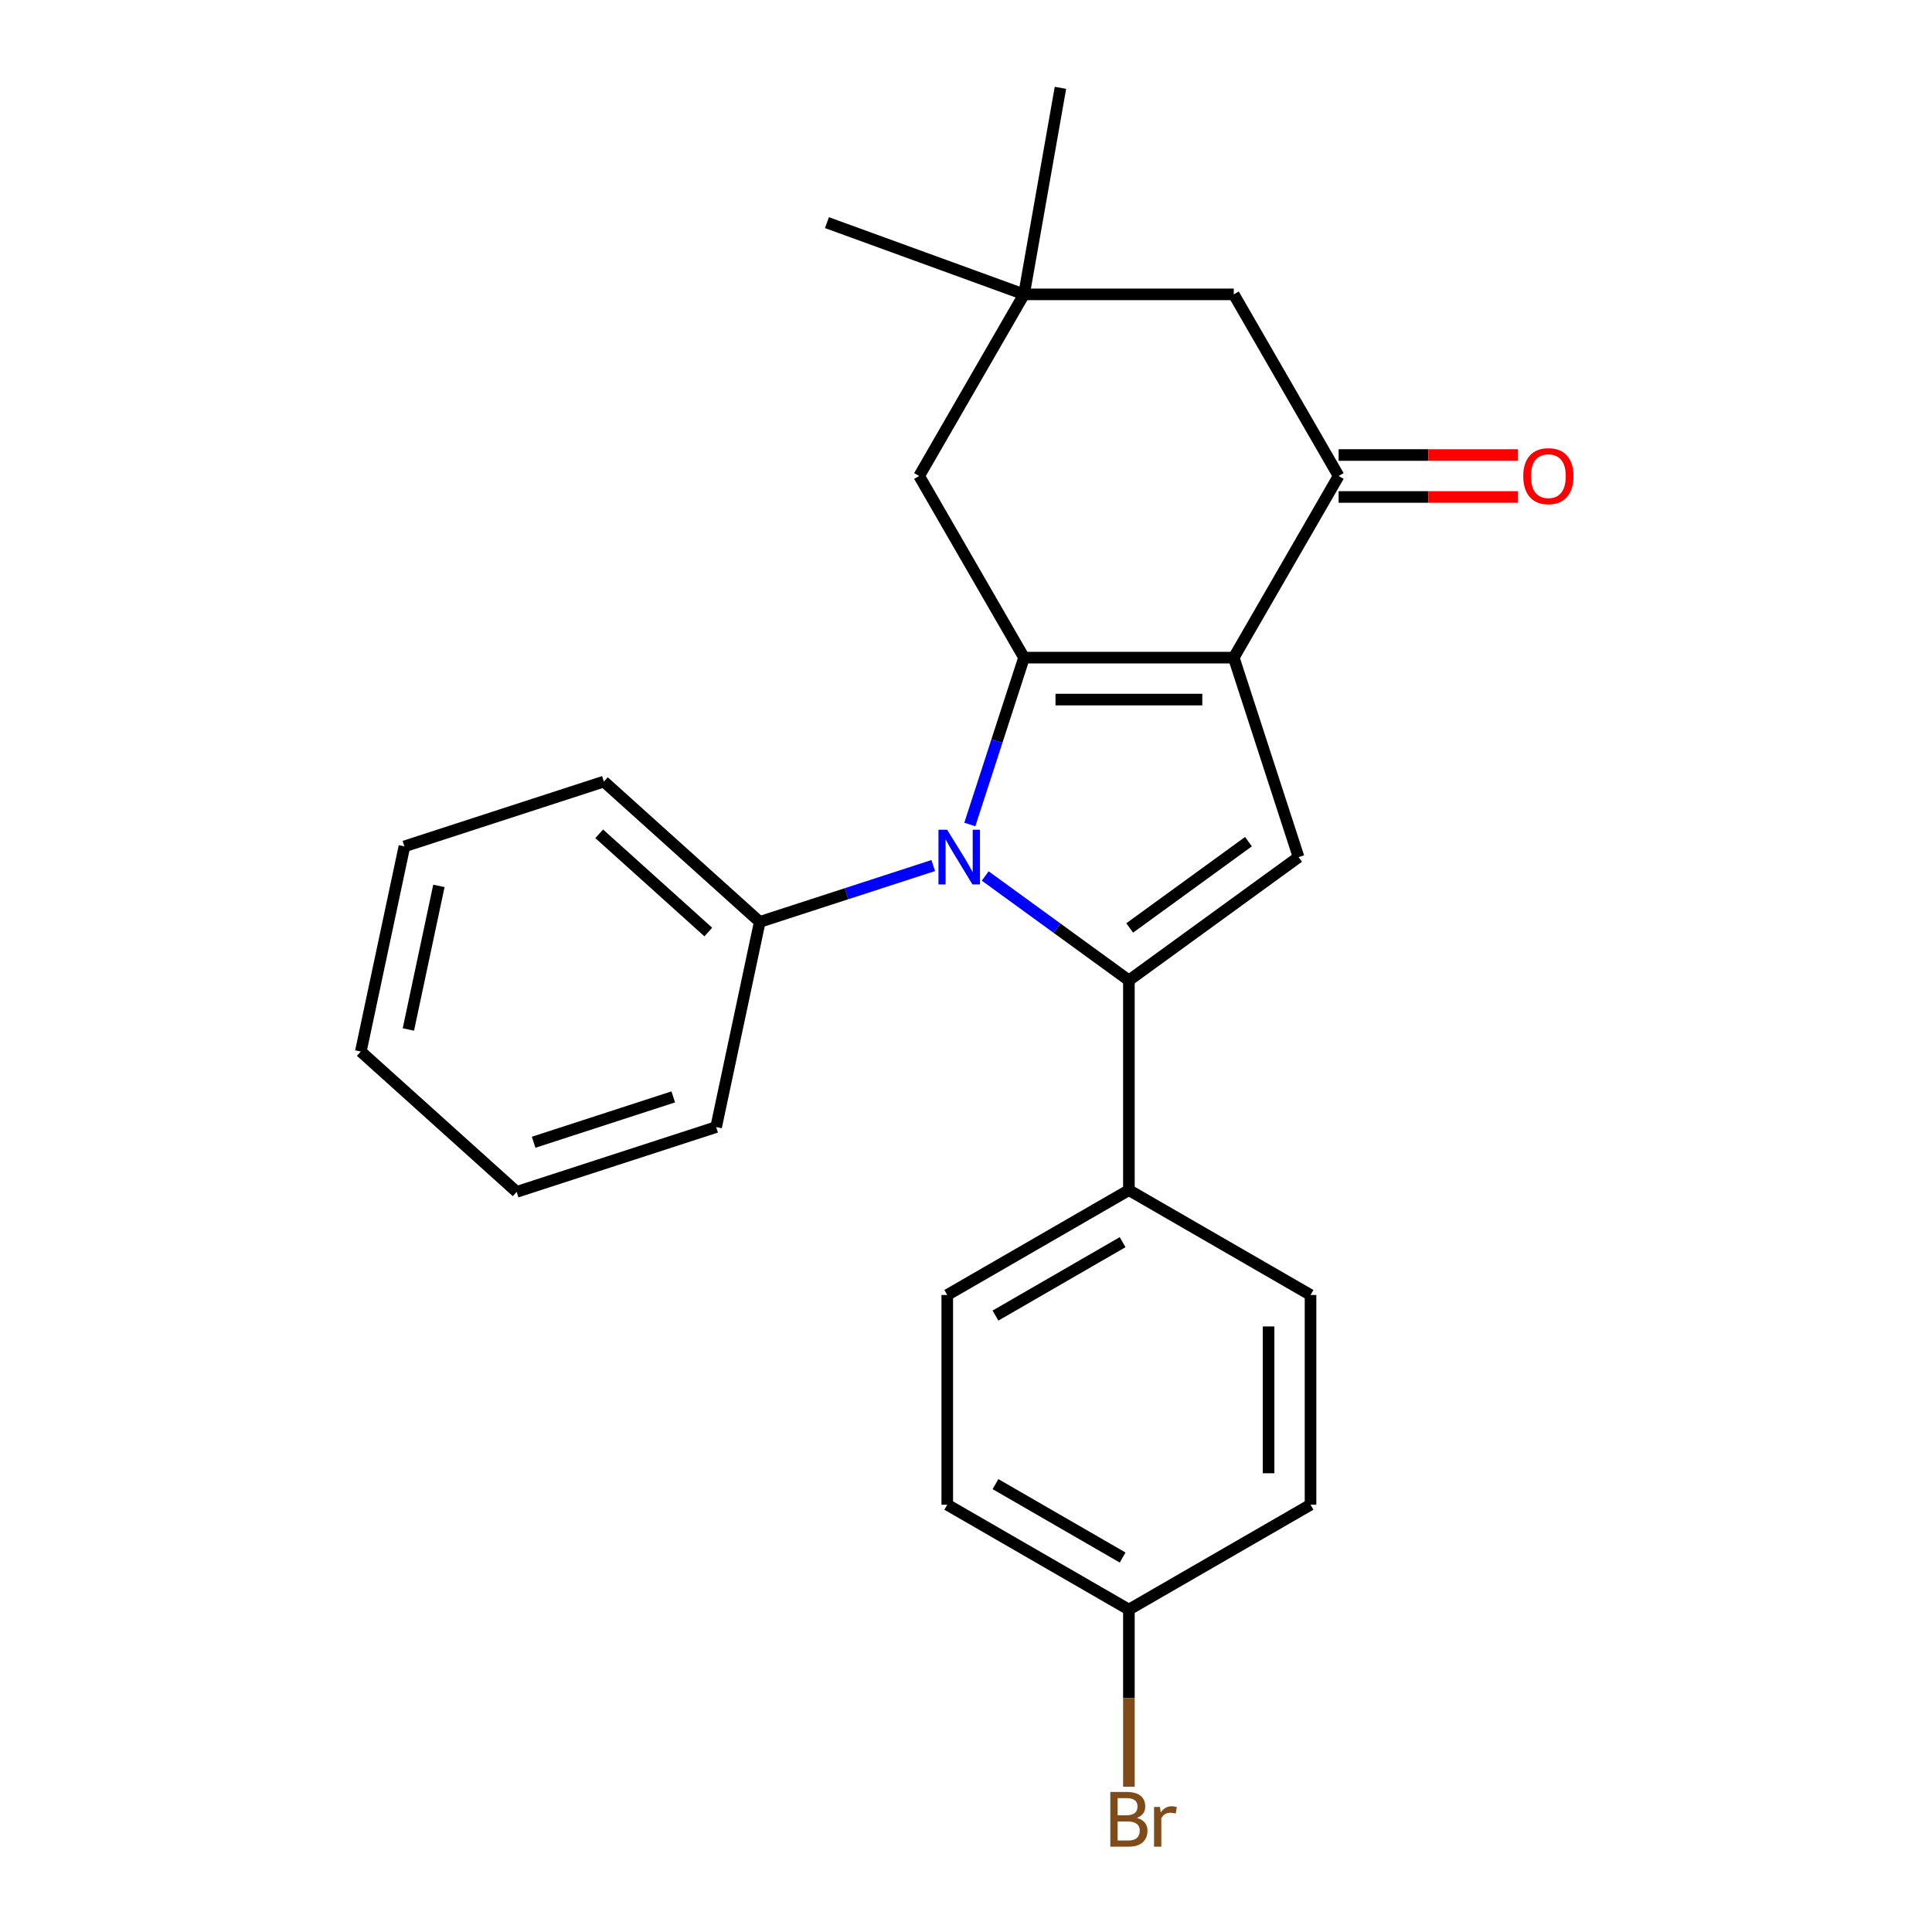 <?xml version='1.0' encoding='iso-8859-1'?>
<svg version='1.1' baseProfile='full'
              xmlns='http://www.w3.org/2000/svg'
                      xmlns:rdkit='http://www.rdkit.org/xml'
                      xmlns:xlink='http://www.w3.org/1999/xlink'
                  xml:space='preserve'
width='1000px' height='1000px' viewBox='0 0 1000 1000'>
<!-- END OF HEADER -->
<rect style='opacity:1.0;fill:#FFFFFF;stroke:none' width='1000' height='1000' x='0' y='0'> </rect>
<path class='bond-0' d='M 638.593,340.391 L 530.035,340.391' style='fill:none;fill-rule:evenodd;stroke:#000000;stroke-width:6px;stroke-linecap:butt;stroke-linejoin:miter;stroke-opacity:1' />
<path class='bond-0' d='M 622.309,362.102 L 546.319,362.102' style='fill:none;fill-rule:evenodd;stroke:#000000;stroke-width:6px;stroke-linecap:butt;stroke-linejoin:miter;stroke-opacity:1' />
<path class='bond-3' d='M 638.593,340.391 L 672.139,443.635' style='fill:none;fill-rule:evenodd;stroke:#000000;stroke-width:6px;stroke-linecap:butt;stroke-linejoin:miter;stroke-opacity:1' />
<path class='bond-4' d='M 638.593,340.391 L 692.872,246.377' style='fill:none;fill-rule:evenodd;stroke:#000000;stroke-width:6px;stroke-linecap:butt;stroke-linejoin:miter;stroke-opacity:1' />
<path class='bond-1' d='M 530.035,340.391 L 516.003,383.576' style='fill:none;fill-rule:evenodd;stroke:#000000;stroke-width:6px;stroke-linecap:butt;stroke-linejoin:miter;stroke-opacity:1' />
<path class='bond-1' d='M 516.003,383.576 L 501.971,426.761' style='fill:none;fill-rule:evenodd;stroke:#0000FF;stroke-width:6px;stroke-linecap:butt;stroke-linejoin:miter;stroke-opacity:1' />
<path class='bond-5' d='M 530.035,340.391 L 475.756,246.377' style='fill:none;fill-rule:evenodd;stroke:#000000;stroke-width:6px;stroke-linecap:butt;stroke-linejoin:miter;stroke-opacity:1' />
<path class='bond-9' d='M 483.035,448.007 L 438.139,462.594' style='fill:none;fill-rule:evenodd;stroke:#0000FF;stroke-width:6px;stroke-linecap:butt;stroke-linejoin:miter;stroke-opacity:1' />
<path class='bond-9' d='M 438.139,462.594 L 393.244,477.182' style='fill:none;fill-rule:evenodd;stroke:#000000;stroke-width:6px;stroke-linecap:butt;stroke-linejoin:miter;stroke-opacity:1' />
<path class='bond-24' d='M 509.943,453.41 L 547.128,480.427' style='fill:none;fill-rule:evenodd;stroke:#0000FF;stroke-width:6px;stroke-linecap:butt;stroke-linejoin:miter;stroke-opacity:1' />
<path class='bond-24' d='M 547.128,480.427 L 584.314,507.444' style='fill:none;fill-rule:evenodd;stroke:#000000;stroke-width:6px;stroke-linecap:butt;stroke-linejoin:miter;stroke-opacity:1' />
<path class='bond-2' d='M 584.314,507.444 L 672.139,443.635' style='fill:none;fill-rule:evenodd;stroke:#000000;stroke-width:6px;stroke-linecap:butt;stroke-linejoin:miter;stroke-opacity:1' />
<path class='bond-2' d='M 584.726,480.308 L 646.203,435.642' style='fill:none;fill-rule:evenodd;stroke:#000000;stroke-width:6px;stroke-linecap:butt;stroke-linejoin:miter;stroke-opacity:1' />
<path class='bond-6' d='M 584.314,507.444 L 584.314,616.002' style='fill:none;fill-rule:evenodd;stroke:#000000;stroke-width:6px;stroke-linecap:butt;stroke-linejoin:miter;stroke-opacity:1' />
<path class='bond-8' d='M 692.872,246.377 L 638.593,152.363' style='fill:none;fill-rule:evenodd;stroke:#000000;stroke-width:6px;stroke-linecap:butt;stroke-linejoin:miter;stroke-opacity:1' />
<path class='bond-10' d='M 692.872,257.233 L 739.293,257.233' style='fill:none;fill-rule:evenodd;stroke:#000000;stroke-width:6px;stroke-linecap:butt;stroke-linejoin:miter;stroke-opacity:1' />
<path class='bond-10' d='M 739.293,257.233 L 785.715,257.233' style='fill:none;fill-rule:evenodd;stroke:#FF0000;stroke-width:6px;stroke-linecap:butt;stroke-linejoin:miter;stroke-opacity:1' />
<path class='bond-10' d='M 692.872,235.521 L 739.293,235.521' style='fill:none;fill-rule:evenodd;stroke:#000000;stroke-width:6px;stroke-linecap:butt;stroke-linejoin:miter;stroke-opacity:1' />
<path class='bond-10' d='M 739.293,235.521 L 785.715,235.521' style='fill:none;fill-rule:evenodd;stroke:#FF0000;stroke-width:6px;stroke-linecap:butt;stroke-linejoin:miter;stroke-opacity:1' />
<path class='bond-25' d='M 475.756,246.377 L 530.035,152.363' style='fill:none;fill-rule:evenodd;stroke:#000000;stroke-width:6px;stroke-linecap:butt;stroke-linejoin:miter;stroke-opacity:1' />
<path class='bond-11' d='M 584.314,616.002 L 490.3,670.281' style='fill:none;fill-rule:evenodd;stroke:#000000;stroke-width:6px;stroke-linecap:butt;stroke-linejoin:miter;stroke-opacity:1' />
<path class='bond-11' d='M 581.067,642.946 L 515.258,680.942' style='fill:none;fill-rule:evenodd;stroke:#000000;stroke-width:6px;stroke-linecap:butt;stroke-linejoin:miter;stroke-opacity:1' />
<path class='bond-12' d='M 584.314,616.002 L 678.328,670.281' style='fill:none;fill-rule:evenodd;stroke:#000000;stroke-width:6px;stroke-linecap:butt;stroke-linejoin:miter;stroke-opacity:1' />
<path class='bond-7' d='M 530.035,152.363 L 638.593,152.363' style='fill:none;fill-rule:evenodd;stroke:#000000;stroke-width:6px;stroke-linecap:butt;stroke-linejoin:miter;stroke-opacity:1' />
<path class='bond-17' d='M 530.035,152.363 L 428.024,115.234' style='fill:none;fill-rule:evenodd;stroke:#000000;stroke-width:6px;stroke-linecap:butt;stroke-linejoin:miter;stroke-opacity:1' />
<path class='bond-18' d='M 530.035,152.363 L 548.886,45.455' style='fill:none;fill-rule:evenodd;stroke:#000000;stroke-width:6px;stroke-linecap:butt;stroke-linejoin:miter;stroke-opacity:1' />
<path class='bond-19' d='M 393.244,477.182 L 312.57,404.542' style='fill:none;fill-rule:evenodd;stroke:#000000;stroke-width:6px;stroke-linecap:butt;stroke-linejoin:miter;stroke-opacity:1' />
<path class='bond-19' d='M 366.615,482.421 L 310.143,431.573' style='fill:none;fill-rule:evenodd;stroke:#000000;stroke-width:6px;stroke-linecap:butt;stroke-linejoin:miter;stroke-opacity:1' />
<path class='bond-20' d='M 393.244,477.182 L 370.674,583.367' style='fill:none;fill-rule:evenodd;stroke:#000000;stroke-width:6px;stroke-linecap:butt;stroke-linejoin:miter;stroke-opacity:1' />
<path class='bond-15' d='M 490.3,670.281 L 490.3,778.839' style='fill:none;fill-rule:evenodd;stroke:#000000;stroke-width:6px;stroke-linecap:butt;stroke-linejoin:miter;stroke-opacity:1' />
<path class='bond-14' d='M 678.328,670.281 L 678.328,778.839' style='fill:none;fill-rule:evenodd;stroke:#000000;stroke-width:6px;stroke-linecap:butt;stroke-linejoin:miter;stroke-opacity:1' />
<path class='bond-14' d='M 656.616,686.564 L 656.616,762.555' style='fill:none;fill-rule:evenodd;stroke:#000000;stroke-width:6px;stroke-linecap:butt;stroke-linejoin:miter;stroke-opacity:1' />
<path class='bond-13' d='M 584.314,833.117 L 678.328,778.839' style='fill:none;fill-rule:evenodd;stroke:#000000;stroke-width:6px;stroke-linecap:butt;stroke-linejoin:miter;stroke-opacity:1' />
<path class='bond-16' d='M 584.314,833.117 L 584.314,878.959' style='fill:none;fill-rule:evenodd;stroke:#000000;stroke-width:6px;stroke-linecap:butt;stroke-linejoin:miter;stroke-opacity:1' />
<path class='bond-16' d='M 584.314,878.959 L 584.314,924.801' style='fill:none;fill-rule:evenodd;stroke:#7F4C19;stroke-width:6px;stroke-linecap:butt;stroke-linejoin:miter;stroke-opacity:1' />
<path class='bond-26' d='M 584.314,833.117 L 490.3,778.839' style='fill:none;fill-rule:evenodd;stroke:#000000;stroke-width:6px;stroke-linecap:butt;stroke-linejoin:miter;stroke-opacity:1' />
<path class='bond-26' d='M 581.067,806.173 L 515.258,768.178' style='fill:none;fill-rule:evenodd;stroke:#000000;stroke-width:6px;stroke-linecap:butt;stroke-linejoin:miter;stroke-opacity:1' />
<path class='bond-22' d='M 312.57,404.542 L 209.325,438.088' style='fill:none;fill-rule:evenodd;stroke:#000000;stroke-width:6px;stroke-linecap:butt;stroke-linejoin:miter;stroke-opacity:1' />
<path class='bond-21' d='M 370.674,583.367 L 267.429,616.913' style='fill:none;fill-rule:evenodd;stroke:#000000;stroke-width:6px;stroke-linecap:butt;stroke-linejoin:miter;stroke-opacity:1' />
<path class='bond-21' d='M 348.478,567.75 L 276.206,591.232' style='fill:none;fill-rule:evenodd;stroke:#000000;stroke-width:6px;stroke-linecap:butt;stroke-linejoin:miter;stroke-opacity:1' />
<path class='bond-23' d='M 267.429,616.913 L 186.755,544.274' style='fill:none;fill-rule:evenodd;stroke:#000000;stroke-width:6px;stroke-linecap:butt;stroke-linejoin:miter;stroke-opacity:1' />
<path class='bond-27' d='M 209.325,438.088 L 186.755,544.274' style='fill:none;fill-rule:evenodd;stroke:#000000;stroke-width:6px;stroke-linecap:butt;stroke-linejoin:miter;stroke-opacity:1' />
<path class='bond-27' d='M 227.177,458.53 L 211.377,532.86' style='fill:none;fill-rule:evenodd;stroke:#000000;stroke-width:6px;stroke-linecap:butt;stroke-linejoin:miter;stroke-opacity:1' />
<path  class='atom-2' d='M 490.229 429.475
L 499.509 444.475
Q 500.429 445.955, 501.909 448.635
Q 503.389 451.315, 503.469 451.475
L 503.469 429.475
L 507.229 429.475
L 507.229 457.795
L 503.349 457.795
L 493.389 441.395
Q 492.229 439.475, 490.989 437.275
Q 489.789 435.075, 489.429 434.395
L 489.429 457.795
L 485.749 457.795
L 485.749 429.475
L 490.229 429.475
' fill='#0000FF'/>
<path  class='atom-11' d='M 788.429 246.457
Q 788.429 239.657, 791.789 235.857
Q 795.149 232.057, 801.429 232.057
Q 807.709 232.057, 811.069 235.857
Q 814.429 239.657, 814.429 246.457
Q 814.429 253.337, 811.029 257.257
Q 807.629 261.137, 801.429 261.137
Q 795.189 261.137, 791.789 257.257
Q 788.429 253.377, 788.429 246.457
M 801.429 257.937
Q 805.749 257.937, 808.069 255.057
Q 810.429 252.137, 810.429 246.457
Q 810.429 240.897, 808.069 238.097
Q 805.749 235.257, 801.429 235.257
Q 797.109 235.257, 794.749 238.057
Q 792.429 240.857, 792.429 246.457
Q 792.429 252.177, 794.749 255.057
Q 797.109 257.937, 801.429 257.937
' fill='#FF0000'/>
<path  class='atom-17' d='M 588.454 940.955
Q 591.174 941.715, 592.534 943.395
Q 593.934 945.035, 593.934 947.475
Q 593.934 951.395, 591.414 953.635
Q 588.934 955.835, 584.214 955.835
L 574.694 955.835
L 574.694 927.515
L 583.054 927.515
Q 587.894 927.515, 590.334 929.475
Q 592.774 931.435, 592.774 935.035
Q 592.774 939.315, 588.454 940.955
M 578.494 930.715
L 578.494 939.595
L 583.054 939.595
Q 585.854 939.595, 587.294 938.475
Q 588.774 937.315, 588.774 935.035
Q 588.774 930.715, 583.054 930.715
L 578.494 930.715
M 584.214 952.635
Q 586.974 952.635, 588.454 951.315
Q 589.934 949.995, 589.934 947.475
Q 589.934 945.155, 588.294 943.995
Q 586.694 942.795, 583.614 942.795
L 578.494 942.795
L 578.494 952.635
L 584.214 952.635
' fill='#7F4C19'/>
<path  class='atom-17' d='M 600.374 935.275
L 600.814 938.115
Q 602.974 934.915, 606.494 934.915
Q 607.614 934.915, 609.134 935.315
L 608.534 938.675
Q 606.814 938.275, 605.854 938.275
Q 604.174 938.275, 603.054 938.955
Q 601.974 939.595, 601.094 941.155
L 601.094 955.835
L 597.334 955.835
L 597.334 935.275
L 600.374 935.275
' fill='#7F4C19'/>
</svg>
